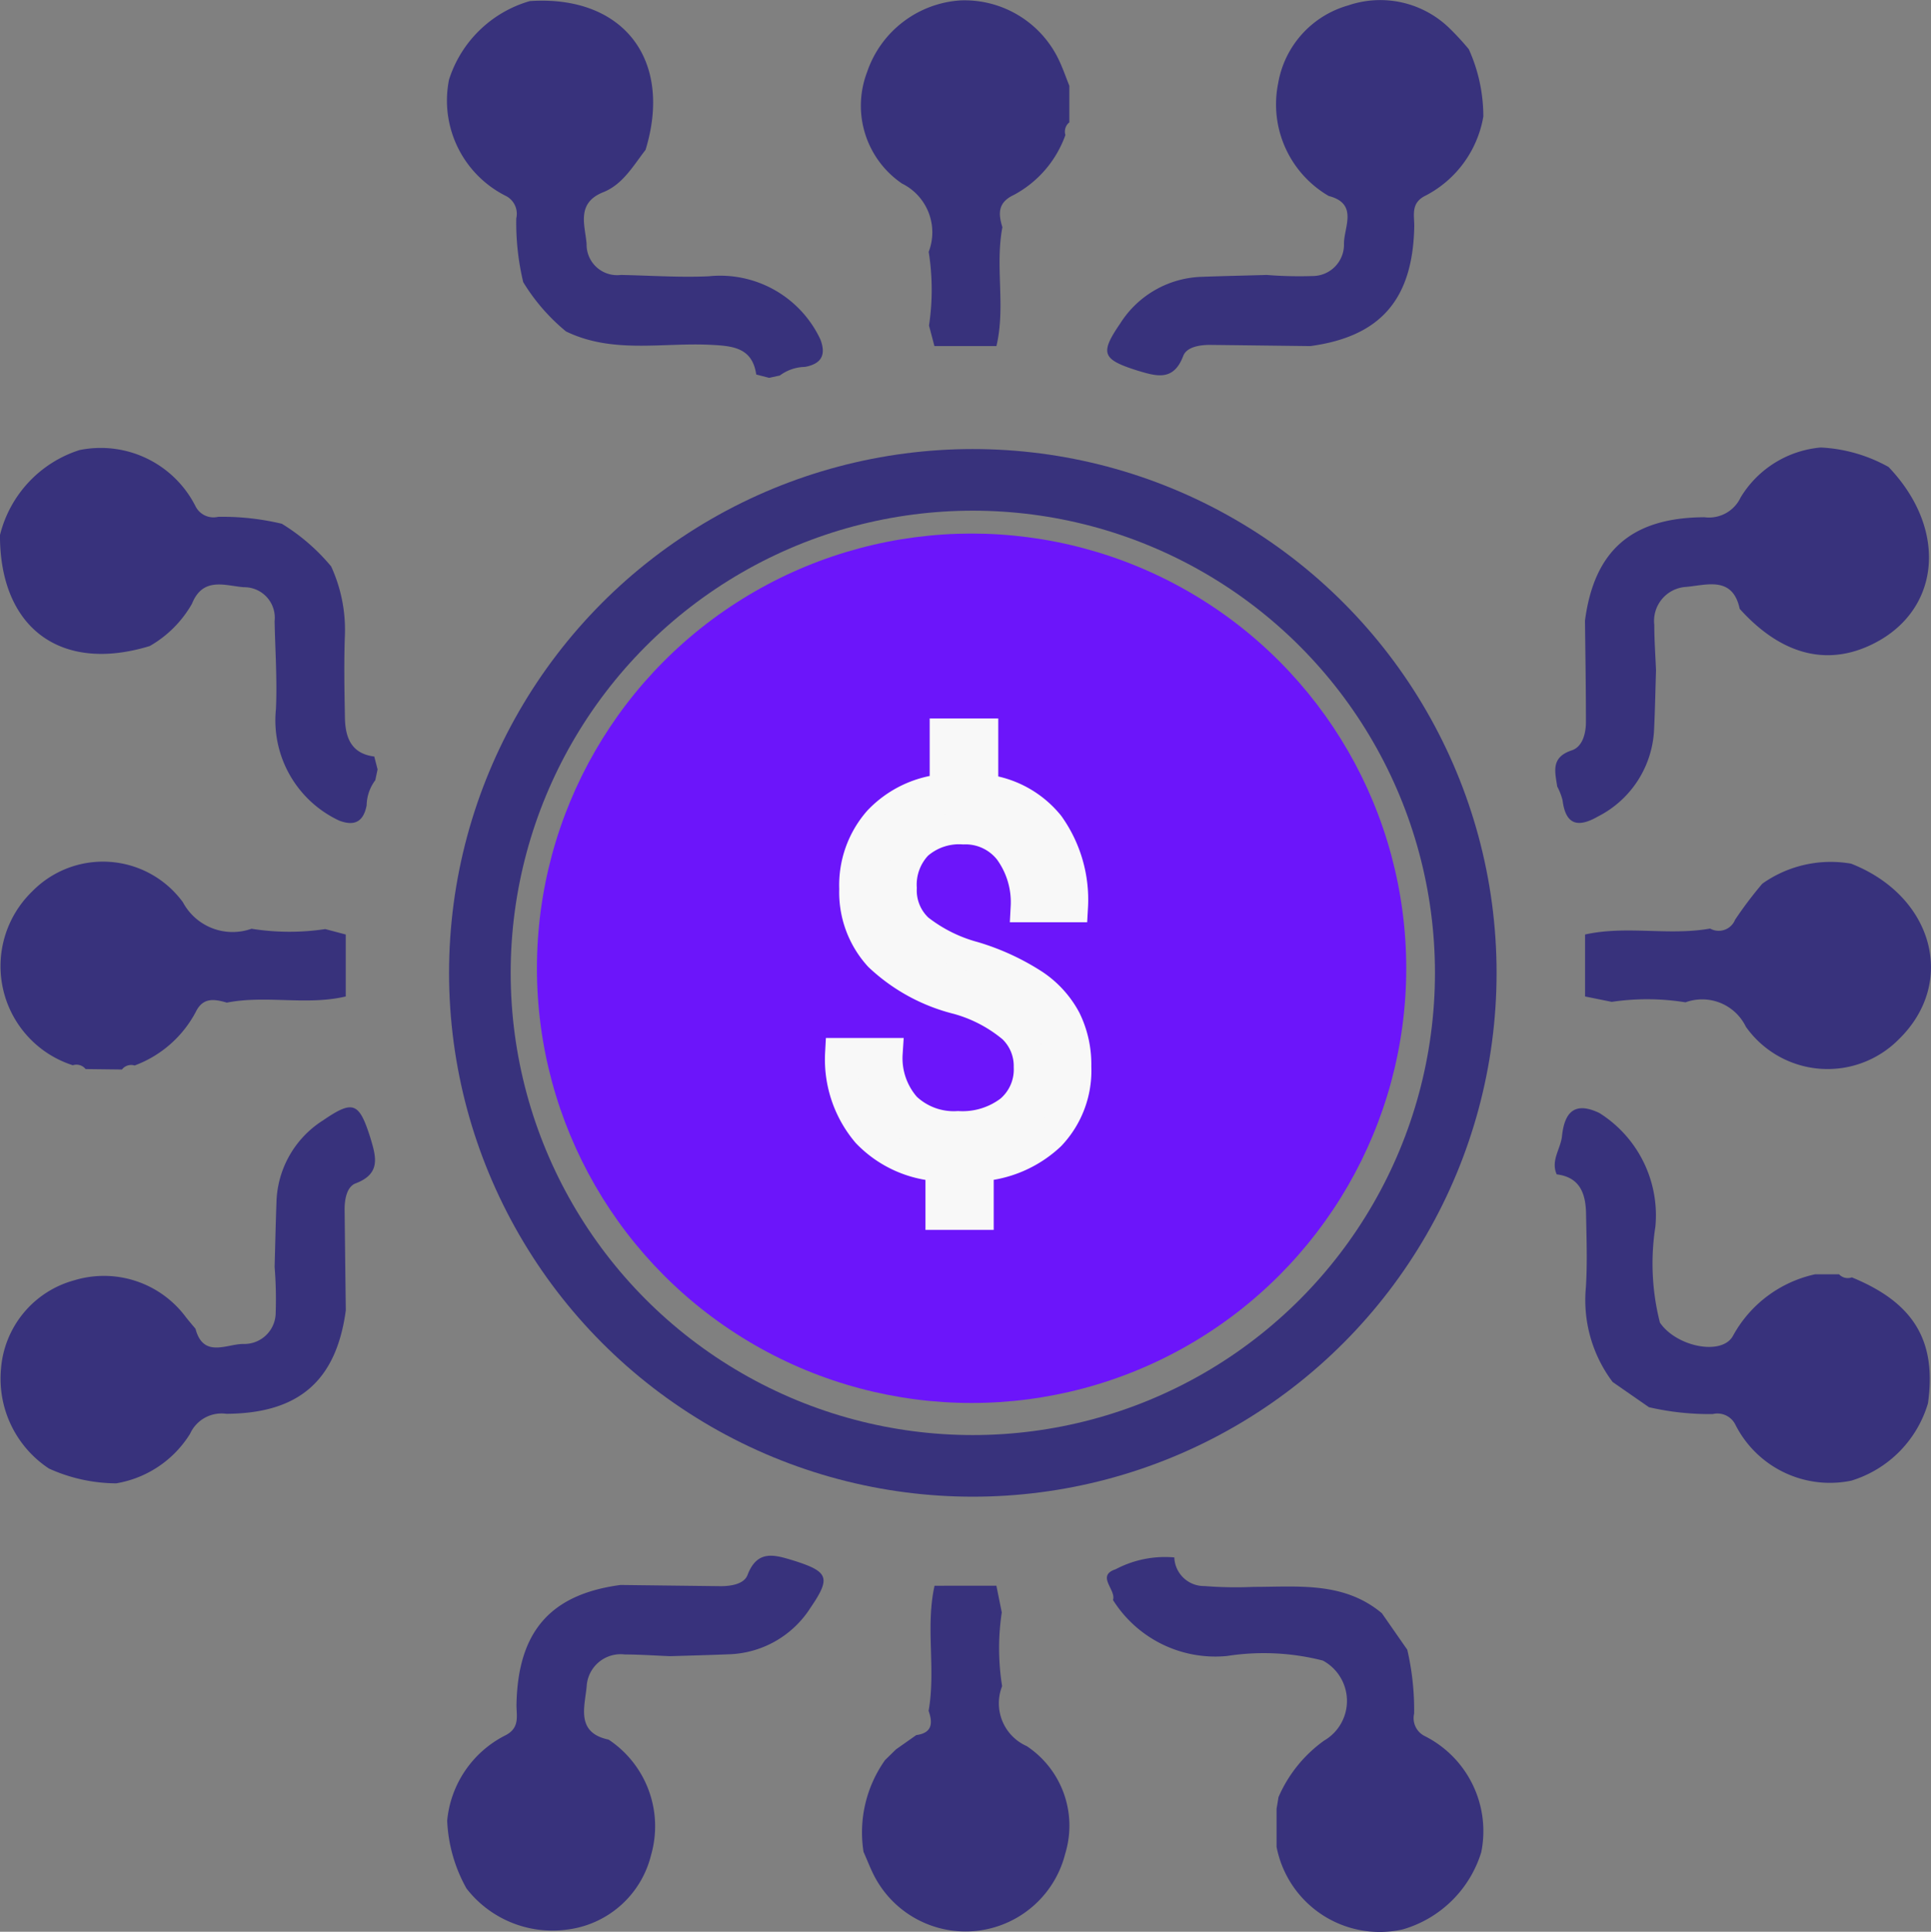 <svg xmlns="http://www.w3.org/2000/svg" width="62.675" height="62.691" viewBox="0 0 62.675 62.691">
  <rect x="0" y="0" width="62.675" height="62.691" fill="#808080" stroke="none"/>
  <g id="Group_1212" data-name="Group 1212" transform="translate(-526 -5995.001)">
    <g id="Group_1204" data-name="Group 1204" transform="translate(526 5995.001)">
      <g id="Group_1203" data-name="Group 1203">
        <g id="Group_1202" data-name="Group 1202">
          <path id="Path_4446" data-name="Path 4446" d="M971.355,236.182c.952.018,1.906.087,2.855.043a3.592,3.592,0,0,1,3.623,2.051c.188.494.042.79-.5.89a1.413,1.413,0,0,0-.817.28l-.35.075-.416-.108c-.126-.881-.776-.927-1.474-.963-1.57-.081-3.186.3-4.7-.435a6.341,6.341,0,0,1-1.389-1.6,8.276,8.276,0,0,1-.225-2.072.649.649,0,0,0-.356-.734,3.462,3.462,0,0,1-1.828-3.762,3.877,3.877,0,0,1,2.625-2.553c3.026-.2,4.652,1.894,3.755,4.828-.4.517-.74,1.123-1.374,1.375-.894.356-.584,1.09-.54,1.68A.992.992,0,0,0,971.355,236.182Z" transform="translate(-951.205 -227.259)" fill="#38327c"/>
          <path id="Path_4447" data-name="Path 4447" d="M1073.753,239.186c-1.148-.364-1.229-.555-.558-1.534a3.248,3.248,0,0,1,2.667-1.51c.7-.026,1.392-.04,2.088-.06a13.145,13.145,0,0,0,1.485.035,1.019,1.019,0,0,0,1.02-1.033c-.013-.531.484-1.312-.494-1.564a3.44,3.44,0,0,1-1.643-3.655,3.184,3.184,0,0,1,2.273-2.53,3.218,3.218,0,0,1,3.316.768,8.514,8.514,0,0,1,.6.654,5.3,5.3,0,0,1,.471,2.183,3.569,3.569,0,0,1-1.86,2.56c-.512.241-.375.644-.382,1.014-.047,2.359-1.093,3.568-3.376,3.877q-1.625-.02-3.251-.039c-.344,0-.761.068-.872.359C1074.92,239.551,1074.354,239.365,1073.753,239.186Z" transform="translate(-1036.833 -227.159)" fill="#38327c"/>
          <path id="Path_4448" data-name="Path 4448" d="M894.572,418.779a3.494,3.494,0,0,1-1.556-3.231,3.236,3.236,0,0,1,2.379-2.878,3.312,3.312,0,0,1,3.625,1.2c.1.126.207.25.31.375.256.975,1.036.478,1.568.492a1.019,1.019,0,0,0,1.034-1.018,13.114,13.114,0,0,0-.035-1.485c.02-.7.034-1.391.06-2.087a3.246,3.246,0,0,1,1.51-2.666c.979-.67,1.171-.59,1.536.558.178.6.366,1.167-.475,1.485-.291.11-.363.527-.359.871q.018,1.625.039,3.25c-.309,2.28-1.518,3.346-3.878,3.358a1.12,1.12,0,0,0-1.176.647,3.5,3.5,0,0,1-2.4,1.61A5.345,5.345,0,0,1,894.572,418.779Z" transform="translate(-892.984 -371.12)" fill="#38327c"/>
          <path id="Path_4449" data-name="Path 4449" d="M965.573,488.5a3.464,3.464,0,0,1,1.87-2.76c.508-.247.373-.646.38-1.016.046-2.36,1.1-3.571,3.376-3.874q1.626.02,3.251.039c.344,0,.76-.07.871-.361.32-.84.886-.654,1.487-.473,1.147.362,1.227.554.557,1.535a3.258,3.258,0,0,1-2.666,1.51c-.629.026-1.259.041-1.888.061-.492-.02-.983-.054-1.475-.056a1.105,1.105,0,0,0-1.235,1.027c-.057.655-.369,1.51.712,1.737a3.375,3.375,0,0,1,1.375,3.756,3.208,3.208,0,0,1-2.746,2.412A3.528,3.528,0,0,1,966.2,490.7,4.927,4.927,0,0,1,965.573,488.5Z" transform="translate(-951.059 -429.412)" fill="#38327c"/>
          <path id="Path_4450" data-name="Path 4450" d="M903.958,312.158a3.592,3.592,0,0,1-2.052-3.621c.044-.948-.025-1.9-.043-2.853a.991.991,0,0,0-1-1.1c-.589-.044-1.324-.356-1.681.535a3.676,3.676,0,0,1-1.371,1.374c-2.888.884-4.867-.58-4.862-3.6a3.871,3.871,0,0,1,2.582-2.76,3.448,3.448,0,0,1,3.761,1.816.651.651,0,0,0,.736.351,8.287,8.287,0,0,1,2.07.225,6.488,6.488,0,0,1,1.6,1.384,4.934,4.934,0,0,1,.447,2.212c-.034.893-.016,1.788,0,2.682.009.645.194,1.181.953,1.276l.107.418-.074.35a1.4,1.4,0,0,0-.281.816C904.747,312.2,904.453,312.347,903.958,312.158Z" transform="translate(-892.95 -285.527)" fill="#38327c"/>
          <path id="Path_4451" data-name="Path 4451" d="M1146.526,305.483c.3-2.28,1.516-3.347,3.875-3.358a1.135,1.135,0,0,0,1.178-.644,3.383,3.383,0,0,1,2.6-1.619,5,5,0,0,1,2.2.632c1.992,2.08,1.677,4.788-.677,5.823-1.437.631-2.865.212-4.154-1.219-.229-1.08-1.084-.767-1.741-.712a1.106,1.106,0,0,0-1.031,1.234c0,.492.036.983.056,1.475-.02.626-.031,1.252-.061,1.877a3.334,3.334,0,0,1-1.827,2.867c-.643.368-1.044.276-1.145-.527a1.94,1.94,0,0,0-.174-.447c-.069-.479-.218-.946.473-1.175.348-.115.461-.547.459-.93C1146.557,307.666,1146.539,306.575,1146.526,305.483Z" transform="translate(-1095.082 -285.339)" fill="#38327c"/>
          <path id="Path_4452" data-name="Path 4452" d="M1079.743,483.223a7.741,7.741,0,0,0-3.111-.148,3.923,3.923,0,0,1-3.7-1.817c.111-.333-.561-.787.09-1a3.427,3.427,0,0,1,1.9-.382.964.964,0,0,0,.98.929,12.814,12.814,0,0,0,1.588.027c1.45,0,2.933-.179,4.169.855l.825,1.185a8.67,8.67,0,0,1,.222,2.073.649.649,0,0,0,.355.734,3.454,3.454,0,0,1,1.824,3.763,3.757,3.757,0,0,1-2.544,2.505,3.41,3.41,0,0,1-4.1-2.678q0-.617,0-1.234l.063-.381a4.409,4.409,0,0,1,1.481-1.834A1.488,1.488,0,0,0,1079.743,483.223Z" transform="translate(-1036.807 -429.332)" fill="#38327c"/>
          <path id="Path_4453" data-name="Path 4453" d="M1153.889,412.621l.774,0a.388.388,0,0,0,.416.1c2.01.823,2.756,2.057,2.471,4.086a3.731,3.731,0,0,1-2.49,2.512,3.437,3.437,0,0,1-3.759-1.813.651.651,0,0,0-.737-.349,8.687,8.687,0,0,1-2.07-.222l-1.179-.818a4.423,4.423,0,0,1-.868-3.077c.05-.792.019-1.59.005-2.385-.012-.643-.19-1.183-.953-1.277-.2-.45.129-.826.172-1.24.083-.791.42-1.13,1.214-.751a3.92,3.92,0,0,1,1.817,3.693,7.749,7.749,0,0,0,.148,3.11c.536.788,2.026,1.088,2.376.419A4.008,4.008,0,0,1,1153.889,412.621Z" transform="translate(-1094.973 -371.266)" fill="#38327c"/>
          <path id="Path_4454" data-name="Path 4454" d="M1037.247,484.656l.175.866a7.808,7.808,0,0,0,.011,2.394,1.519,1.519,0,0,0,.8,1.946,3.1,3.1,0,0,1,1.248,3.491,3.336,3.336,0,0,1-6.136.836c-.163-.283-.275-.6-.41-.894a4.055,4.055,0,0,1,.7-2.982l.354-.346.658-.463c.515-.068.542-.385.4-.787.24-1.345-.106-2.718.193-4.06Z" transform="translate(-1004.907 -433.194)" fill="#38327c"/>
          <path id="Path_4455" data-name="Path 4455" d="M1037.462,234.559c-.243,1.277.11,2.584-.194,3.858h-2.012l-.176-.666a7.8,7.8,0,0,0-.01-2.393,1.765,1.765,0,0,0-.866-2.216,3.055,3.055,0,0,1-1.136-3.611,3.433,3.433,0,0,1,3.037-2.333,3.388,3.388,0,0,1,3.2,1.954c.125.266.221.545.33.818v1.186a.382.382,0,0,0-.128.411,3.554,3.554,0,0,1-1.679,1.947C1037.309,233.758,1037.327,234.122,1037.462,234.559Z" transform="translate(-1004.927 -227.185)" fill="#38327c"/>
          <path id="Path_4456" data-name="Path 4456" d="M1151.239,371.719l-.866-.175v-2.011c1.342-.3,2.715.047,4.059-.193a.572.572,0,0,0,.81-.286,12.866,12.866,0,0,1,.881-1.167l.054-.039a3.841,3.841,0,0,1,2.832-.614c2.668,1.051,3.433,3.856,1.553,5.694a3.25,3.25,0,0,1-4.969-.4,1.577,1.577,0,0,0-1.96-.794A7.819,7.819,0,0,0,1151.239,371.719Z" transform="translate(-1098.926 -339.205)" fill="#38327c"/>
          <path id="Path_4457" data-name="Path 4457" d="M895.364,373.786a3.376,3.376,0,0,1-1.316-5.643,3.213,3.213,0,0,1,4.889.352,1.829,1.829,0,0,0,2.227.861,7.8,7.8,0,0,0,2.394.011l.665.176v2.011c-1.274.3-2.582-.051-3.859.2-.4-.116-.776-.182-1.011.306a3.7,3.7,0,0,1-1.983,1.734.378.378,0,0,0-.411.13l-1.179-.014A.38.38,0,0,0,895.364,373.786Z" transform="translate(-893.001 -339.215)" fill="#38327c"/>
          <g id="Ellipse_475" data-name="Ellipse 475" transform="translate(18.257 18.146)" fill="#fff" stroke="#38327c" stroke-width="2">
            <circle cx="13.278" cy="13.278" r="13.278" stroke="none"/>
            <circle cx="13.278" cy="13.278" r="12.278" fill="none"/>
          </g>
          <circle id="Ellipse_479" data-name="Ellipse 479" cx="14.108" cy="14.108" r="14.108" transform="translate(17.427 17.316)" fill="#6c15fa"/>
        </g>
      </g>
      <path id="Path_4470" data-name="Path 4470" d="M1.582-5.714a1.709,1.709,0,0,0-.529-1.272A4.736,4.736,0,0,0-.733-7.922,5.723,5.723,0,0,1-3.281-9.313a3.068,3.068,0,0,1-.8-2.179A3.155,3.155,0,0,1-3.3-13.7a3.331,3.331,0,0,1,2.154-1.026v-1.8H.08v1.806a3.163,3.163,0,0,1,2.146,1.157,4.159,4.159,0,0,1,.767,2.651H1.483a2.859,2.859,0,0,0-.55-1.844,1.807,1.807,0,0,0-1.486-.683,2.05,2.05,0,0,0-1.494.506,1.882,1.882,0,0,0-.517,1.41,1.719,1.719,0,0,0,.546,1.336,5.028,5.028,0,0,0,1.8.9,7.566,7.566,0,0,1,1.953.9A3.142,3.142,0,0,1,2.768-7.249,3.286,3.286,0,0,1,3.1-5.731,3.043,3.043,0,0,1,2.267-3.5a3.694,3.694,0,0,1-2.335,1V-.929H-1.283V-2.5A3.539,3.539,0,0,1-3.675-3.584a3.67,3.67,0,0,1-.866-2.573h1.518a2.415,2.415,0,0,0,.6,1.756,2.262,2.262,0,0,0,1.7.616A2.548,2.548,0,0,0,.966-4.3,1.746,1.746,0,0,0,1.582-5.714Z" transform="translate(31.821 40.343)" fill="#f8f8f8" stroke="#f8f8f8" stroke-width="1"/>
    </g>
    <g id="Ellipse_480" data-name="Ellipse 480" transform="translate(540.575 6009.574)" fill="none" stroke="#38327c" stroke-width="2">
      <circle cx="17" cy="17" r="17" stroke="none"/>
      <circle cx="17" cy="17" r="16" fill="none"/>
    </g>
  </g>
</svg>
